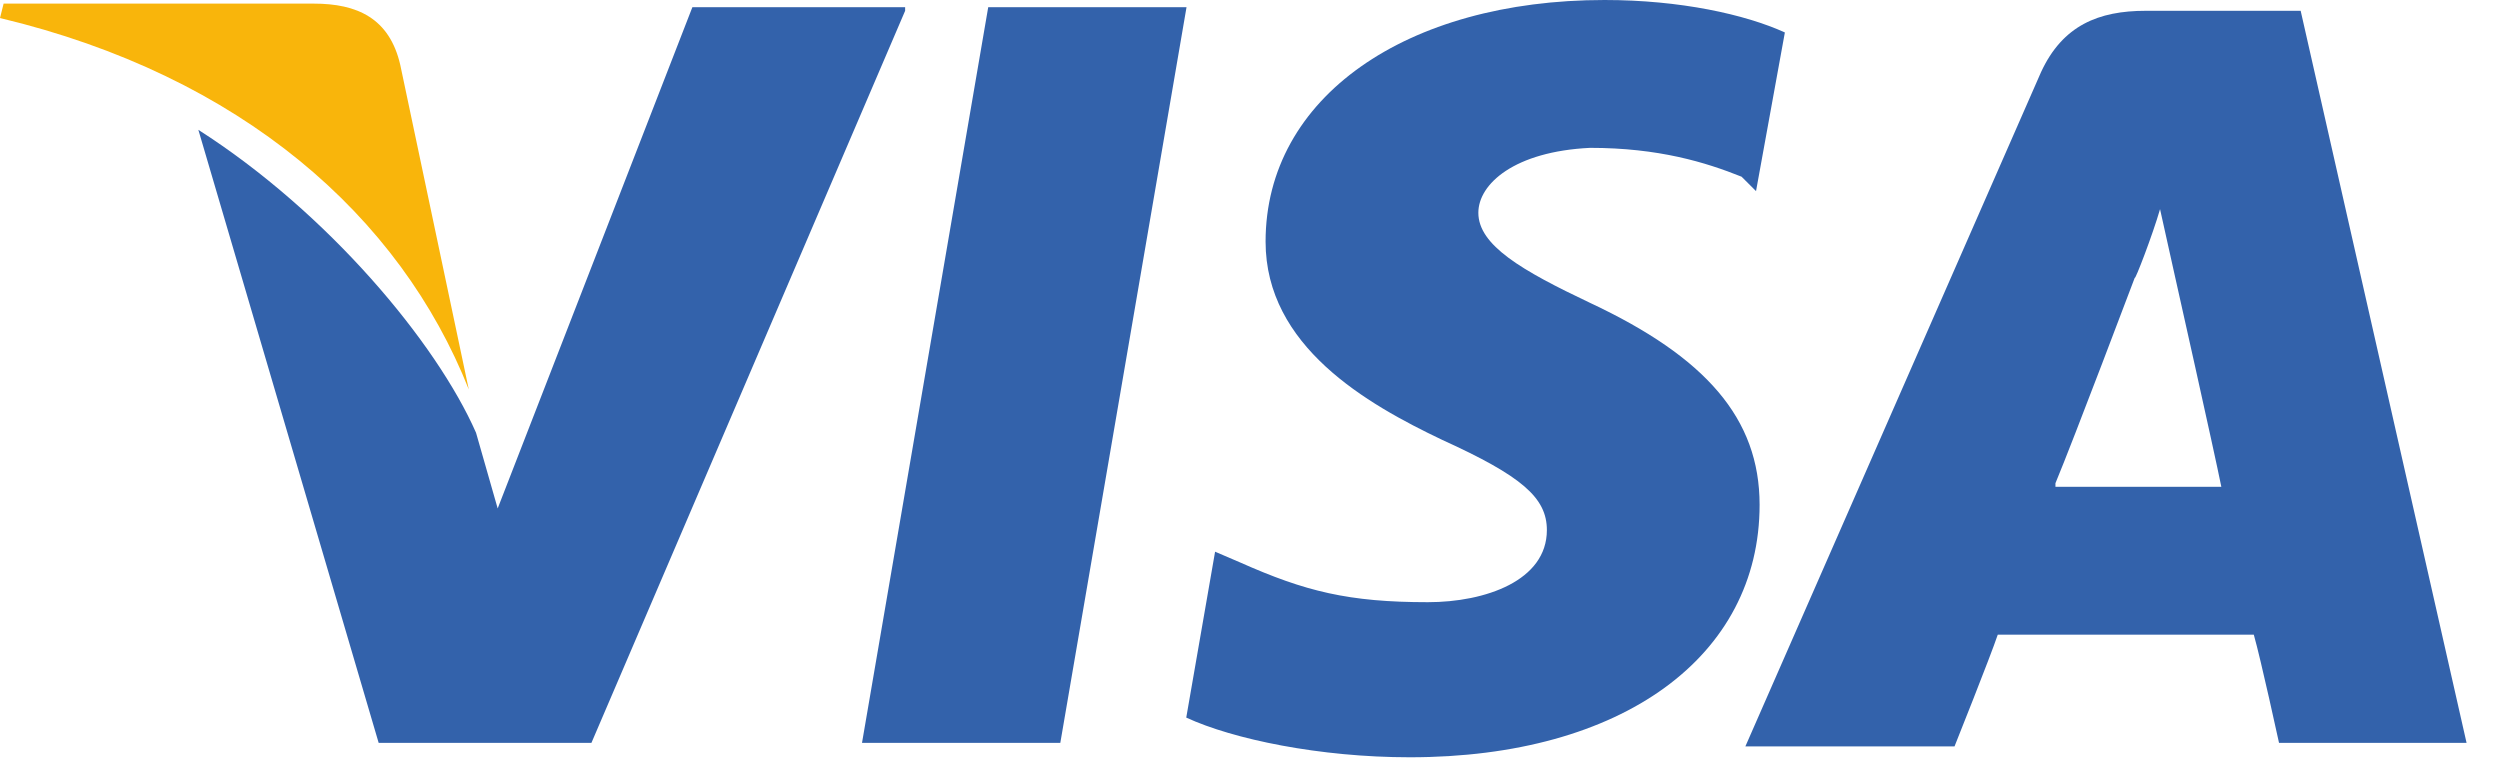 <svg width="56" height="17" viewBox="0 0 56 17" fill="none" xmlns="http://www.w3.org/2000/svg">
<path d="M51.535 0.242H48.062C47.012 0.242 46.204 0.566 45.719 1.616L39.096 16.72H43.781C43.781 16.72 44.588 14.701 44.75 14.216C45.235 14.216 49.839 14.216 50.485 14.216C50.646 14.782 51.05 16.64 51.05 16.64H55.251L51.535 0.242ZM46.042 10.824C46.446 9.855 47.819 6.22 47.819 6.22C47.819 6.301 48.223 5.25 48.385 4.685L48.708 6.139C48.708 6.139 49.596 10.097 49.758 10.905H46.042V10.824Z" fill="#3362AB"/>
<path d="M39.415 11.308C39.415 14.701 36.346 16.963 31.58 16.963C29.561 16.963 27.622 16.559 26.572 16.074L27.218 12.358L27.784 12.601C29.238 13.247 30.207 13.489 31.984 13.489C33.276 13.489 34.65 13.005 34.65 11.874C34.65 11.147 34.084 10.662 32.307 9.854C30.611 9.047 28.349 7.754 28.349 5.412C28.349 2.181 31.5 0 35.942 0C37.638 0 39.092 0.323 39.981 0.727L39.335 4.281L39.011 3.958C38.204 3.635 37.154 3.312 35.619 3.312C33.923 3.393 33.115 4.12 33.115 4.766C33.115 5.493 34.084 6.058 35.619 6.785C38.204 7.997 39.415 9.37 39.415 11.308Z" fill="#3362AB"/>
<path d="M0 0.404L0.081 0.081H7.027C7.997 0.081 8.724 0.404 8.966 1.454L10.501 8.724C8.966 4.846 5.412 1.696 0 0.404Z" fill="#F9B50B"/>
<path d="M20.275 0.242L13.248 16.64H8.482L4.443 2.908C7.351 4.766 9.774 7.674 10.663 9.693L11.148 11.389L15.509 0.162H20.275V0.242Z" fill="#3362AB"/>
<path d="M22.136 0.162H26.578L23.751 16.64H19.309L22.136 0.162Z" fill="#3362AB"/>
</svg>
